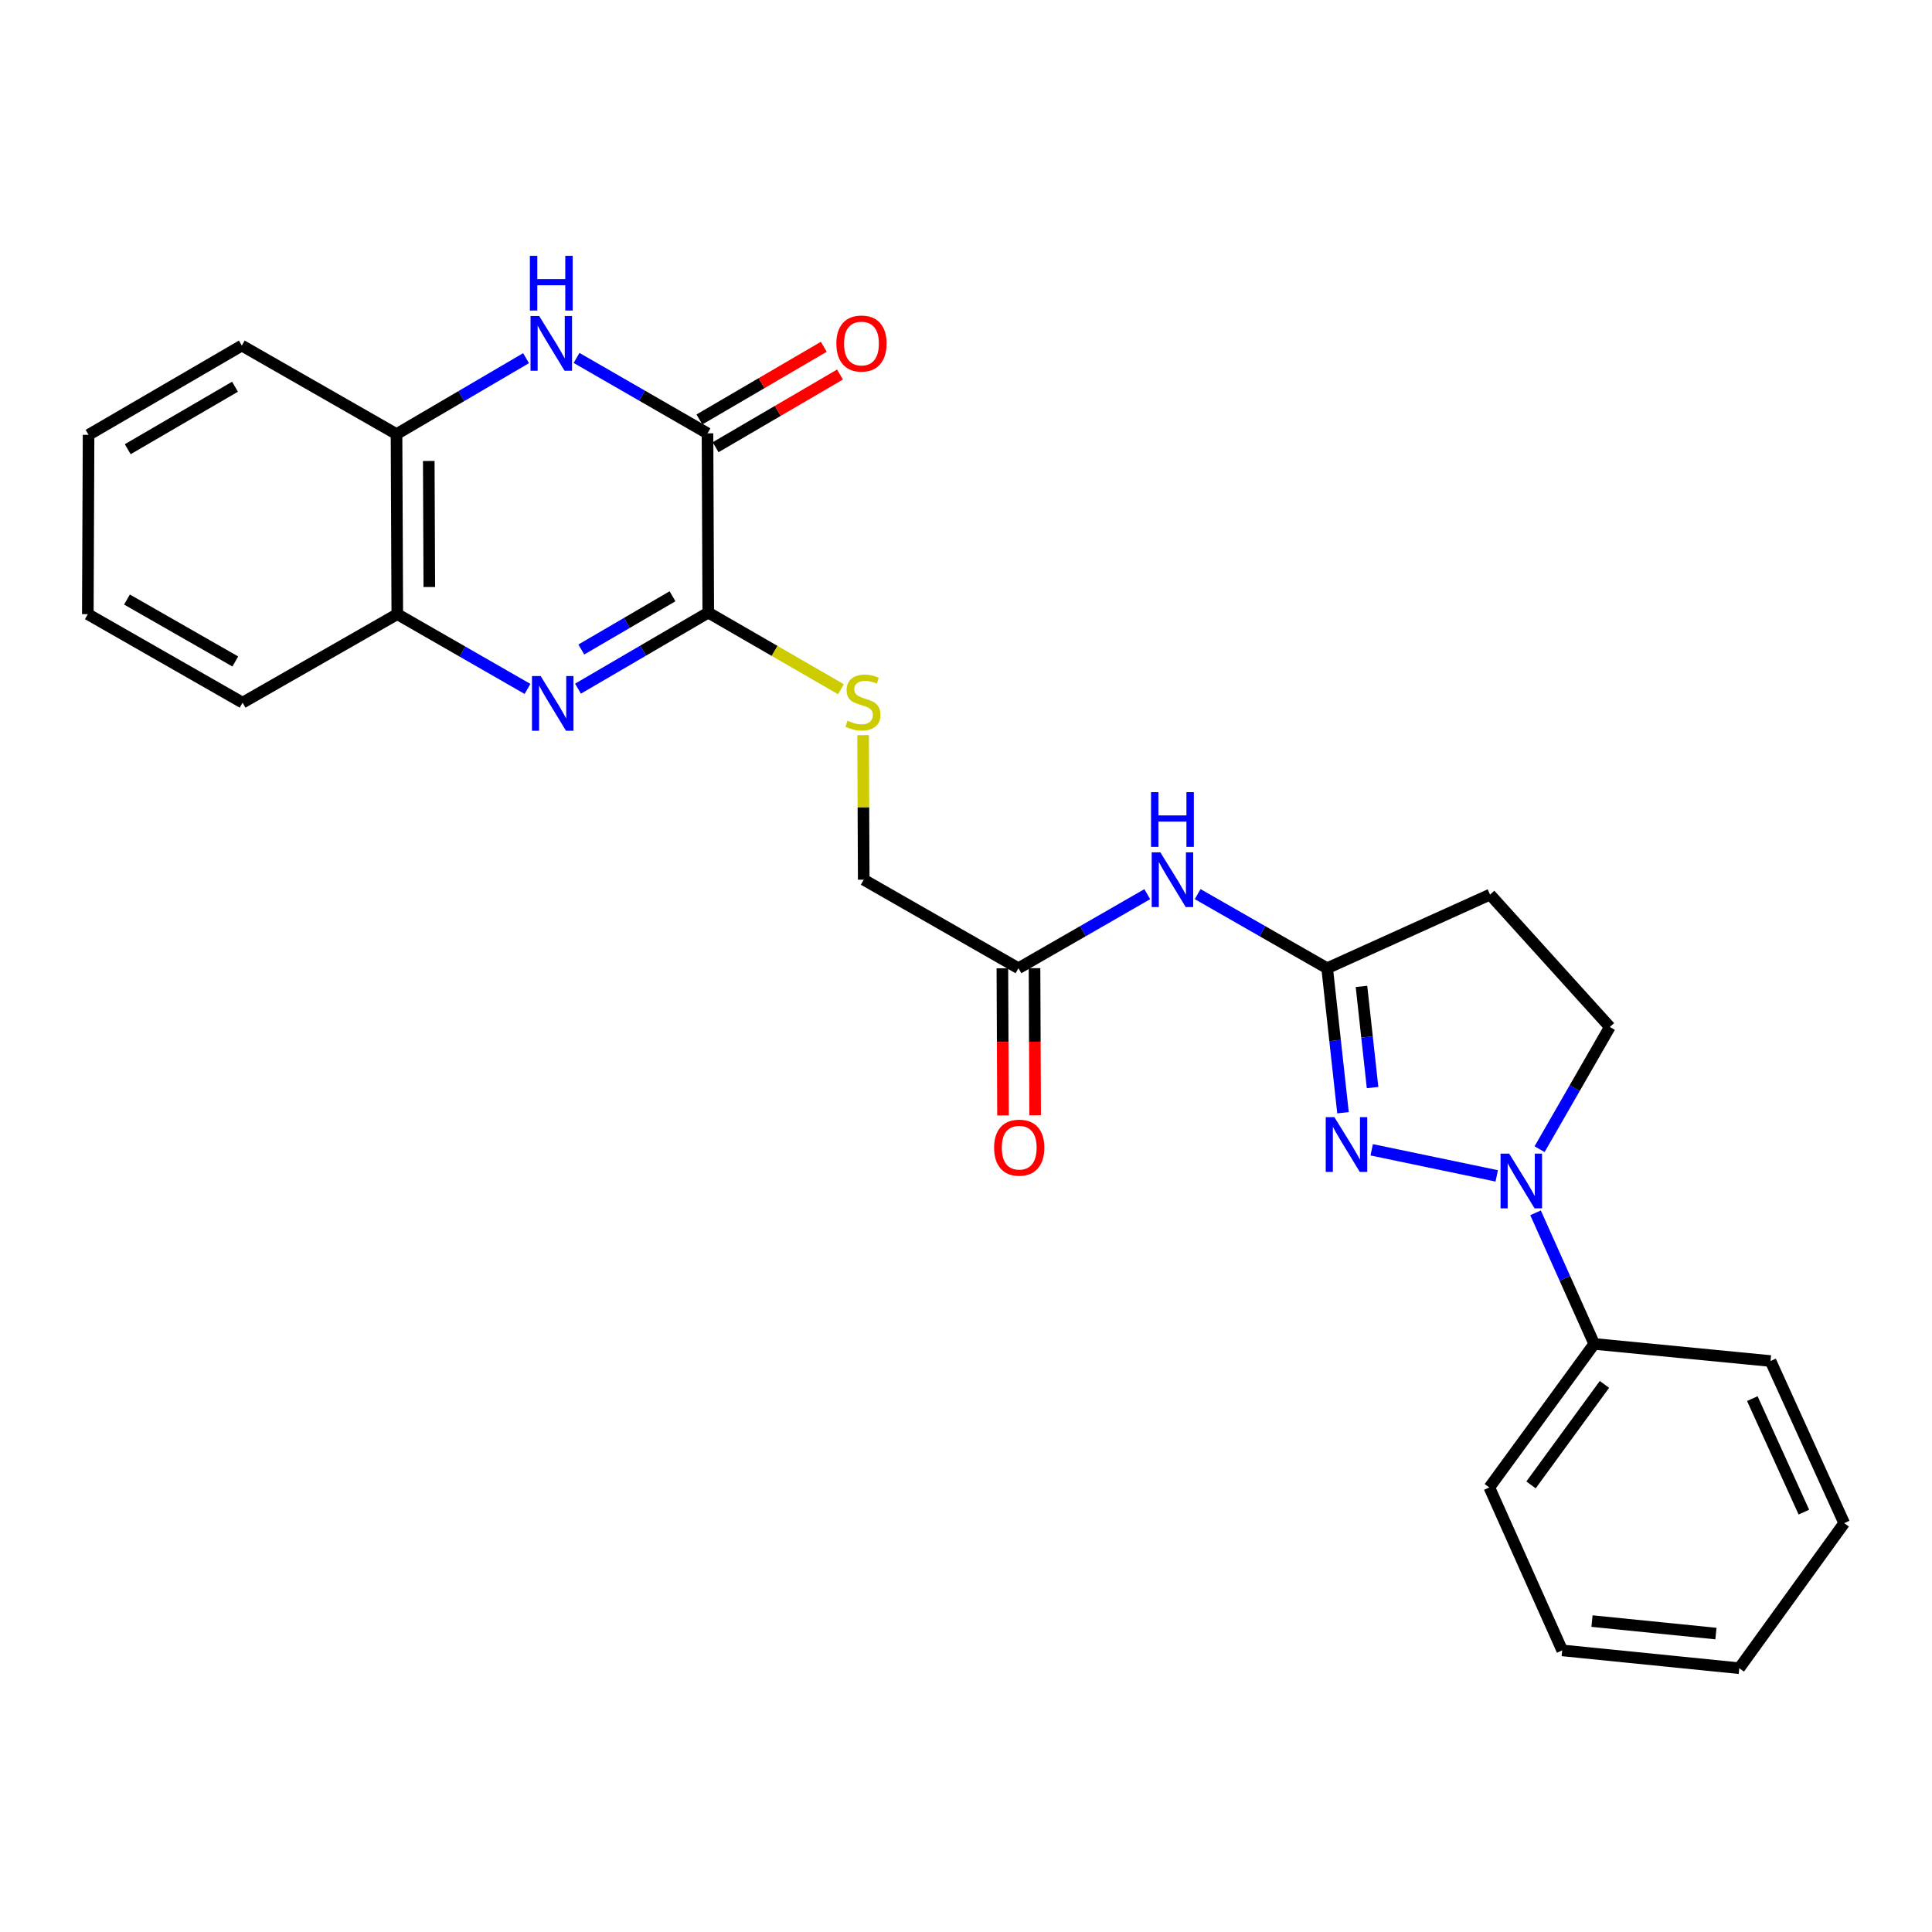 <?xml version='1.0' encoding='iso-8859-1'?>
<svg version='1.1' baseProfile='full'
              xmlns='http://www.w3.org/2000/svg'
                      xmlns:rdkit='http://www.rdkit.org/xml'
                      xmlns:xlink='http://www.w3.org/1999/xlink'
                  xml:space='preserve'
width='1000px' height='1000px' viewBox='0 0 1000 1000'>
<!-- END OF HEADER -->
<rect style='opacity:1.0;fill:#FFFFFF;stroke:none' width='1000' height='1000' x='0' y='0'> </rect>
<path class='bond-1' d='M 299.164,356.452 L 332.88,336.769' style='fill:none;fill-rule:evenodd;stroke:#0000FF;stroke-width:6px;stroke-linecap:butt;stroke-linejoin:miter;stroke-opacity:1' />
<path class='bond-1' d='M 332.88,336.769 L 366.596,317.085' style='fill:none;fill-rule:evenodd;stroke:#000000;stroke-width:6px;stroke-linecap:butt;stroke-linejoin:miter;stroke-opacity:1' />
<path class='bond-1' d='M 300.893,336.183 L 324.494,322.404' style='fill:none;fill-rule:evenodd;stroke:#0000FF;stroke-width:6px;stroke-linecap:butt;stroke-linejoin:miter;stroke-opacity:1' />
<path class='bond-1' d='M 324.494,322.404 L 348.096,308.626' style='fill:none;fill-rule:evenodd;stroke:#000000;stroke-width:6px;stroke-linecap:butt;stroke-linejoin:miter;stroke-opacity:1' />
<path class='bond-6' d='M 273.034,356.584 L 239.336,337.237' style='fill:none;fill-rule:evenodd;stroke:#0000FF;stroke-width:6px;stroke-linecap:butt;stroke-linejoin:miter;stroke-opacity:1' />
<path class='bond-6' d='M 239.336,337.237 L 205.637,317.889' style='fill:none;fill-rule:evenodd;stroke:#000000;stroke-width:6px;stroke-linecap:butt;stroke-linejoin:miter;stroke-opacity:1' />
<path class='bond-0' d='M 695.137,575.958 L 691.035,538.556' style='fill:none;fill-rule:evenodd;stroke:#0000FF;stroke-width:6px;stroke-linecap:butt;stroke-linejoin:miter;stroke-opacity:1' />
<path class='bond-0' d='M 691.035,538.556 L 686.934,501.155' style='fill:none;fill-rule:evenodd;stroke:#000000;stroke-width:6px;stroke-linecap:butt;stroke-linejoin:miter;stroke-opacity:1' />
<path class='bond-0' d='M 710.44,562.924 L 707.569,536.743' style='fill:none;fill-rule:evenodd;stroke:#0000FF;stroke-width:6px;stroke-linecap:butt;stroke-linejoin:miter;stroke-opacity:1' />
<path class='bond-0' d='M 707.569,536.743 L 704.698,510.562' style='fill:none;fill-rule:evenodd;stroke:#000000;stroke-width:6px;stroke-linecap:butt;stroke-linejoin:miter;stroke-opacity:1' />
<path class='bond-3' d='M 709.992,595.134 L 774.706,608.63' style='fill:none;fill-rule:evenodd;stroke:#0000FF;stroke-width:6px;stroke-linecap:butt;stroke-linejoin:miter;stroke-opacity:1' />
<path class='bond-2' d='M 366.596,317.085 L 366.199,224.302' style='fill:none;fill-rule:evenodd;stroke:#000000;stroke-width:6px;stroke-linecap:butt;stroke-linejoin:miter;stroke-opacity:1' />
<path class='bond-9' d='M 366.596,317.085 L 400.934,336.912' style='fill:none;fill-rule:evenodd;stroke:#000000;stroke-width:6px;stroke-linecap:butt;stroke-linejoin:miter;stroke-opacity:1' />
<path class='bond-9' d='M 400.934,336.912 L 435.273,356.738' style='fill:none;fill-rule:evenodd;stroke:#CCCC00;stroke-width:6px;stroke-linecap:butt;stroke-linejoin:miter;stroke-opacity:1' />
<path class='bond-4' d='M 366.199,224.302 L 332.308,204.781' style='fill:none;fill-rule:evenodd;stroke:#000000;stroke-width:6px;stroke-linecap:butt;stroke-linejoin:miter;stroke-opacity:1' />
<path class='bond-4' d='M 332.308,204.781 L 298.418,185.26' style='fill:none;fill-rule:evenodd;stroke:#0000FF;stroke-width:6px;stroke-linecap:butt;stroke-linejoin:miter;stroke-opacity:1' />
<path class='bond-13' d='M 370.395,231.483 L 402.59,212.669' style='fill:none;fill-rule:evenodd;stroke:#000000;stroke-width:6px;stroke-linecap:butt;stroke-linejoin:miter;stroke-opacity:1' />
<path class='bond-13' d='M 402.59,212.669 L 434.785,193.856' style='fill:none;fill-rule:evenodd;stroke:#FF0000;stroke-width:6px;stroke-linecap:butt;stroke-linejoin:miter;stroke-opacity:1' />
<path class='bond-13' d='M 362.003,217.122 L 394.198,198.309' style='fill:none;fill-rule:evenodd;stroke:#000000;stroke-width:6px;stroke-linecap:butt;stroke-linejoin:miter;stroke-opacity:1' />
<path class='bond-13' d='M 394.198,198.309 L 426.394,179.495' style='fill:none;fill-rule:evenodd;stroke:#FF0000;stroke-width:6px;stroke-linecap:butt;stroke-linejoin:miter;stroke-opacity:1' />
<path class='bond-14' d='M 794.795,627.752 L 809.983,661.681' style='fill:none;fill-rule:evenodd;stroke:#0000FF;stroke-width:6px;stroke-linecap:butt;stroke-linejoin:miter;stroke-opacity:1' />
<path class='bond-14' d='M 809.983,661.681 L 825.17,695.61' style='fill:none;fill-rule:evenodd;stroke:#000000;stroke-width:6px;stroke-linecap:butt;stroke-linejoin:miter;stroke-opacity:1' />
<path class='bond-28' d='M 796.885,594.823 L 815.066,563.199' style='fill:none;fill-rule:evenodd;stroke:#0000FF;stroke-width:6px;stroke-linecap:butt;stroke-linejoin:miter;stroke-opacity:1' />
<path class='bond-28' d='M 815.066,563.199 L 833.246,531.574' style='fill:none;fill-rule:evenodd;stroke:#000000;stroke-width:6px;stroke-linecap:butt;stroke-linejoin:miter;stroke-opacity:1' />
<path class='bond-26' d='M 272.284,185.388 L 238.762,205.039' style='fill:none;fill-rule:evenodd;stroke:#0000FF;stroke-width:6px;stroke-linecap:butt;stroke-linejoin:miter;stroke-opacity:1' />
<path class='bond-26' d='M 238.762,205.039 L 205.24,224.69' style='fill:none;fill-rule:evenodd;stroke:#000000;stroke-width:6px;stroke-linecap:butt;stroke-linejoin:miter;stroke-opacity:1' />
<path class='bond-5' d='M 686.934,501.155 L 653.418,481.976' style='fill:none;fill-rule:evenodd;stroke:#000000;stroke-width:6px;stroke-linecap:butt;stroke-linejoin:miter;stroke-opacity:1' />
<path class='bond-5' d='M 653.418,481.976 L 619.903,462.797' style='fill:none;fill-rule:evenodd;stroke:#0000FF;stroke-width:6px;stroke-linecap:butt;stroke-linejoin:miter;stroke-opacity:1' />
<path class='bond-10' d='M 686.934,501.155 L 771.243,463.038' style='fill:none;fill-rule:evenodd;stroke:#000000;stroke-width:6px;stroke-linecap:butt;stroke-linejoin:miter;stroke-opacity:1' />
<path class='bond-8' d='M 205.637,317.889 L 205.24,224.69' style='fill:none;fill-rule:evenodd;stroke:#000000;stroke-width:6px;stroke-linecap:butt;stroke-linejoin:miter;stroke-opacity:1' />
<path class='bond-8' d='M 222.21,303.839 L 221.932,238.599' style='fill:none;fill-rule:evenodd;stroke:#000000;stroke-width:6px;stroke-linecap:butt;stroke-linejoin:miter;stroke-opacity:1' />
<path class='bond-17' d='M 205.637,317.889 L 125.56,363.694' style='fill:none;fill-rule:evenodd;stroke:#000000;stroke-width:6px;stroke-linecap:butt;stroke-linejoin:miter;stroke-opacity:1' />
<path class='bond-7' d='M 593.818,462.827 L 560.483,481.991' style='fill:none;fill-rule:evenodd;stroke:#0000FF;stroke-width:6px;stroke-linecap:butt;stroke-linejoin:miter;stroke-opacity:1' />
<path class='bond-7' d='M 560.483,481.991 L 527.148,501.155' style='fill:none;fill-rule:evenodd;stroke:#000000;stroke-width:6px;stroke-linecap:butt;stroke-linejoin:miter;stroke-opacity:1' />
<path class='bond-18' d='M 205.24,224.69 L 125.162,178.867' style='fill:none;fill-rule:evenodd;stroke:#000000;stroke-width:6px;stroke-linecap:butt;stroke-linejoin:miter;stroke-opacity:1' />
<path class='bond-16' d='M 446.738,380.496 L 446.9,417.913' style='fill:none;fill-rule:evenodd;stroke:#CCCC00;stroke-width:6px;stroke-linecap:butt;stroke-linejoin:miter;stroke-opacity:1' />
<path class='bond-16' d='M 446.9,417.913 L 447.062,455.331' style='fill:none;fill-rule:evenodd;stroke:#000000;stroke-width:6px;stroke-linecap:butt;stroke-linejoin:miter;stroke-opacity:1' />
<path class='bond-12' d='M 771.243,463.038 L 833.246,531.574' style='fill:none;fill-rule:evenodd;stroke:#000000;stroke-width:6px;stroke-linecap:butt;stroke-linejoin:miter;stroke-opacity:1' />
<path class='bond-11' d='M 527.148,501.155 L 447.062,455.331' style='fill:none;fill-rule:evenodd;stroke:#000000;stroke-width:6px;stroke-linecap:butt;stroke-linejoin:miter;stroke-opacity:1' />
<path class='bond-15' d='M 518.832,501.19 L 518.995,539.266' style='fill:none;fill-rule:evenodd;stroke:#000000;stroke-width:6px;stroke-linecap:butt;stroke-linejoin:miter;stroke-opacity:1' />
<path class='bond-15' d='M 518.995,539.266 L 519.158,577.343' style='fill:none;fill-rule:evenodd;stroke:#FF0000;stroke-width:6px;stroke-linecap:butt;stroke-linejoin:miter;stroke-opacity:1' />
<path class='bond-15' d='M 535.465,501.119 L 535.628,539.195' style='fill:none;fill-rule:evenodd;stroke:#000000;stroke-width:6px;stroke-linecap:butt;stroke-linejoin:miter;stroke-opacity:1' />
<path class='bond-15' d='M 535.628,539.195 L 535.791,577.271' style='fill:none;fill-rule:evenodd;stroke:#FF0000;stroke-width:6px;stroke-linecap:butt;stroke-linejoin:miter;stroke-opacity:1' />
<path class='bond-19' d='M 825.17,695.61 L 770.883,769.912' style='fill:none;fill-rule:evenodd;stroke:#000000;stroke-width:6px;stroke-linecap:butt;stroke-linejoin:miter;stroke-opacity:1' />
<path class='bond-19' d='M 830.457,716.568 L 792.456,768.579' style='fill:none;fill-rule:evenodd;stroke:#000000;stroke-width:6px;stroke-linecap:butt;stroke-linejoin:miter;stroke-opacity:1' />
<path class='bond-20' d='M 825.17,695.61 L 916.429,704.462' style='fill:none;fill-rule:evenodd;stroke:#000000;stroke-width:6px;stroke-linecap:butt;stroke-linejoin:miter;stroke-opacity:1' />
<path class='bond-22' d='M 125.56,363.694 L 45.455,317.889' style='fill:none;fill-rule:evenodd;stroke:#000000;stroke-width:6px;stroke-linecap:butt;stroke-linejoin:miter;stroke-opacity:1' />
<path class='bond-22' d='M 121.8,342.384 L 65.727,310.321' style='fill:none;fill-rule:evenodd;stroke:#000000;stroke-width:6px;stroke-linecap:butt;stroke-linejoin:miter;stroke-opacity:1' />
<path class='bond-21' d='M 125.162,178.867 L 45.843,225.069' style='fill:none;fill-rule:evenodd;stroke:#000000;stroke-width:6px;stroke-linecap:butt;stroke-linejoin:miter;stroke-opacity:1' />
<path class='bond-21' d='M 121.636,200.17 L 66.112,232.511' style='fill:none;fill-rule:evenodd;stroke:#000000;stroke-width:6px;stroke-linecap:butt;stroke-linejoin:miter;stroke-opacity:1' />
<path class='bond-24' d='M 770.883,769.912 L 808.602,854.24' style='fill:none;fill-rule:evenodd;stroke:#000000;stroke-width:6px;stroke-linecap:butt;stroke-linejoin:miter;stroke-opacity:1' />
<path class='bond-23' d='M 916.429,704.462 L 954.545,788.374' style='fill:none;fill-rule:evenodd;stroke:#000000;stroke-width:6px;stroke-linecap:butt;stroke-linejoin:miter;stroke-opacity:1' />
<path class='bond-23' d='M 907.003,723.928 L 933.684,782.667' style='fill:none;fill-rule:evenodd;stroke:#000000;stroke-width:6px;stroke-linecap:butt;stroke-linejoin:miter;stroke-opacity:1' />
<path class='bond-27' d='M 45.843,225.069 L 45.455,317.889' style='fill:none;fill-rule:evenodd;stroke:#000000;stroke-width:6px;stroke-linecap:butt;stroke-linejoin:miter;stroke-opacity:1' />
<path class='bond-25' d='M 954.545,788.374 L 900.249,863.462' style='fill:none;fill-rule:evenodd;stroke:#000000;stroke-width:6px;stroke-linecap:butt;stroke-linejoin:miter;stroke-opacity:1' />
<path class='bond-29' d='M 808.602,854.24 L 900.249,863.462' style='fill:none;fill-rule:evenodd;stroke:#000000;stroke-width:6px;stroke-linecap:butt;stroke-linejoin:miter;stroke-opacity:1' />
<path class='bond-29' d='M 824.015,839.074 L 888.167,845.53' style='fill:none;fill-rule:evenodd;stroke:#000000;stroke-width:6px;stroke-linecap:butt;stroke-linejoin:miter;stroke-opacity:1' />
<path  class='atom-0' d='M 279.834 349.922
L 289.114 364.922
Q 290.034 366.402, 291.514 369.082
Q 292.994 371.762, 293.074 371.922
L 293.074 349.922
L 296.834 349.922
L 296.834 378.242
L 292.954 378.242
L 282.994 361.842
Q 281.834 359.922, 280.594 357.722
Q 279.394 355.522, 279.034 354.842
L 279.034 378.242
L 275.354 378.242
L 275.354 349.922
L 279.834 349.922
' fill='#0000FF'/>
<path  class='atom-1' d='M 690.681 578.253
L 699.961 593.253
Q 700.881 594.733, 702.361 597.413
Q 703.841 600.093, 703.921 600.253
L 703.921 578.253
L 707.681 578.253
L 707.681 606.573
L 703.801 606.573
L 693.841 590.173
Q 692.681 588.253, 691.441 586.053
Q 690.241 583.853, 689.881 583.173
L 689.881 606.573
L 686.201 606.573
L 686.201 578.253
L 690.681 578.253
' fill='#0000FF'/>
<path  class='atom-4' d='M 781.163 597.122
L 790.443 612.122
Q 791.363 613.602, 792.843 616.282
Q 794.323 618.962, 794.403 619.122
L 794.403 597.122
L 798.163 597.122
L 798.163 625.442
L 794.283 625.442
L 784.323 609.042
Q 783.163 607.122, 781.923 604.922
Q 780.723 602.722, 780.363 602.042
L 780.363 625.442
L 776.683 625.442
L 776.683 597.122
L 781.163 597.122
' fill='#0000FF'/>
<path  class='atom-5' d='M 279.085 163.571
L 288.365 178.571
Q 289.285 180.051, 290.765 182.731
Q 292.245 185.411, 292.325 185.571
L 292.325 163.571
L 296.085 163.571
L 296.085 191.891
L 292.205 191.891
L 282.245 175.491
Q 281.085 173.571, 279.845 171.371
Q 278.645 169.171, 278.285 168.491
L 278.285 191.891
L 274.605 191.891
L 274.605 163.571
L 279.085 163.571
' fill='#0000FF'/>
<path  class='atom-5' d='M 274.265 132.419
L 278.105 132.419
L 278.105 144.459
L 292.585 144.459
L 292.585 132.419
L 296.425 132.419
L 296.425 160.739
L 292.585 160.739
L 292.585 147.659
L 278.105 147.659
L 278.105 160.739
L 274.265 160.739
L 274.265 132.419
' fill='#0000FF'/>
<path  class='atom-8' d='M 600.596 441.171
L 609.876 456.171
Q 610.796 457.651, 612.276 460.331
Q 613.756 463.011, 613.836 463.171
L 613.836 441.171
L 617.596 441.171
L 617.596 469.491
L 613.716 469.491
L 603.756 453.091
Q 602.596 451.171, 601.356 448.971
Q 600.156 446.771, 599.796 446.091
L 599.796 469.491
L 596.116 469.491
L 596.116 441.171
L 600.596 441.171
' fill='#0000FF'/>
<path  class='atom-8' d='M 595.776 410.019
L 599.616 410.019
L 599.616 422.059
L 614.096 422.059
L 614.096 410.019
L 617.936 410.019
L 617.936 438.339
L 614.096 438.339
L 614.096 425.259
L 599.616 425.259
L 599.616 438.339
L 595.776 438.339
L 595.776 410.019
' fill='#0000FF'/>
<path  class='atom-10' d='M 438.664 373.035
Q 438.984 373.155, 440.304 373.715
Q 441.624 374.275, 443.064 374.635
Q 444.544 374.955, 445.984 374.955
Q 448.664 374.955, 450.224 373.675
Q 451.784 372.355, 451.784 370.075
Q 451.784 368.515, 450.984 367.555
Q 450.224 366.595, 449.024 366.075
Q 447.824 365.555, 445.824 364.955
Q 443.304 364.195, 441.784 363.475
Q 440.304 362.755, 439.224 361.235
Q 438.184 359.715, 438.184 357.155
Q 438.184 353.595, 440.584 351.395
Q 443.024 349.195, 447.824 349.195
Q 451.104 349.195, 454.824 350.755
L 453.904 353.835
Q 450.504 352.435, 447.944 352.435
Q 445.184 352.435, 443.664 353.595
Q 442.144 354.715, 442.184 356.675
Q 442.184 358.195, 442.944 359.115
Q 443.744 360.035, 444.864 360.555
Q 446.024 361.075, 447.944 361.675
Q 450.504 362.475, 452.024 363.275
Q 453.544 364.075, 454.624 365.715
Q 455.744 367.315, 455.744 370.075
Q 455.744 373.995, 453.104 376.115
Q 450.504 378.195, 446.144 378.195
Q 443.624 378.195, 441.704 377.635
Q 439.824 377.115, 437.584 376.195
L 438.664 373.035
' fill='#CCCC00'/>
<path  class='atom-14' d='M 432.897 177.811
Q 432.897 171.011, 436.257 167.211
Q 439.617 163.411, 445.897 163.411
Q 452.177 163.411, 455.537 167.211
Q 458.897 171.011, 458.897 177.811
Q 458.897 184.691, 455.497 188.611
Q 452.097 192.491, 445.897 192.491
Q 439.657 192.491, 436.257 188.611
Q 432.897 184.731, 432.897 177.811
M 445.897 189.291
Q 450.217 189.291, 452.537 186.411
Q 454.897 183.491, 454.897 177.811
Q 454.897 172.251, 452.537 169.451
Q 450.217 166.611, 445.897 166.611
Q 441.577 166.611, 439.217 169.411
Q 436.897 172.211, 436.897 177.811
Q 436.897 183.531, 439.217 186.411
Q 441.577 189.291, 445.897 189.291
' fill='#FF0000'/>
<path  class='atom-16' d='M 514.546 594.027
Q 514.546 587.227, 517.906 583.427
Q 521.266 579.627, 527.546 579.627
Q 533.826 579.627, 537.186 583.427
Q 540.546 587.227, 540.546 594.027
Q 540.546 600.907, 537.146 604.827
Q 533.746 608.707, 527.546 608.707
Q 521.306 608.707, 517.906 604.827
Q 514.546 600.947, 514.546 594.027
M 527.546 605.507
Q 531.866 605.507, 534.186 602.627
Q 536.546 599.707, 536.546 594.027
Q 536.546 588.467, 534.186 585.667
Q 531.866 582.827, 527.546 582.827
Q 523.226 582.827, 520.866 585.627
Q 518.546 588.427, 518.546 594.027
Q 518.546 599.747, 520.866 602.627
Q 523.226 605.507, 527.546 605.507
' fill='#FF0000'/>
</svg>
